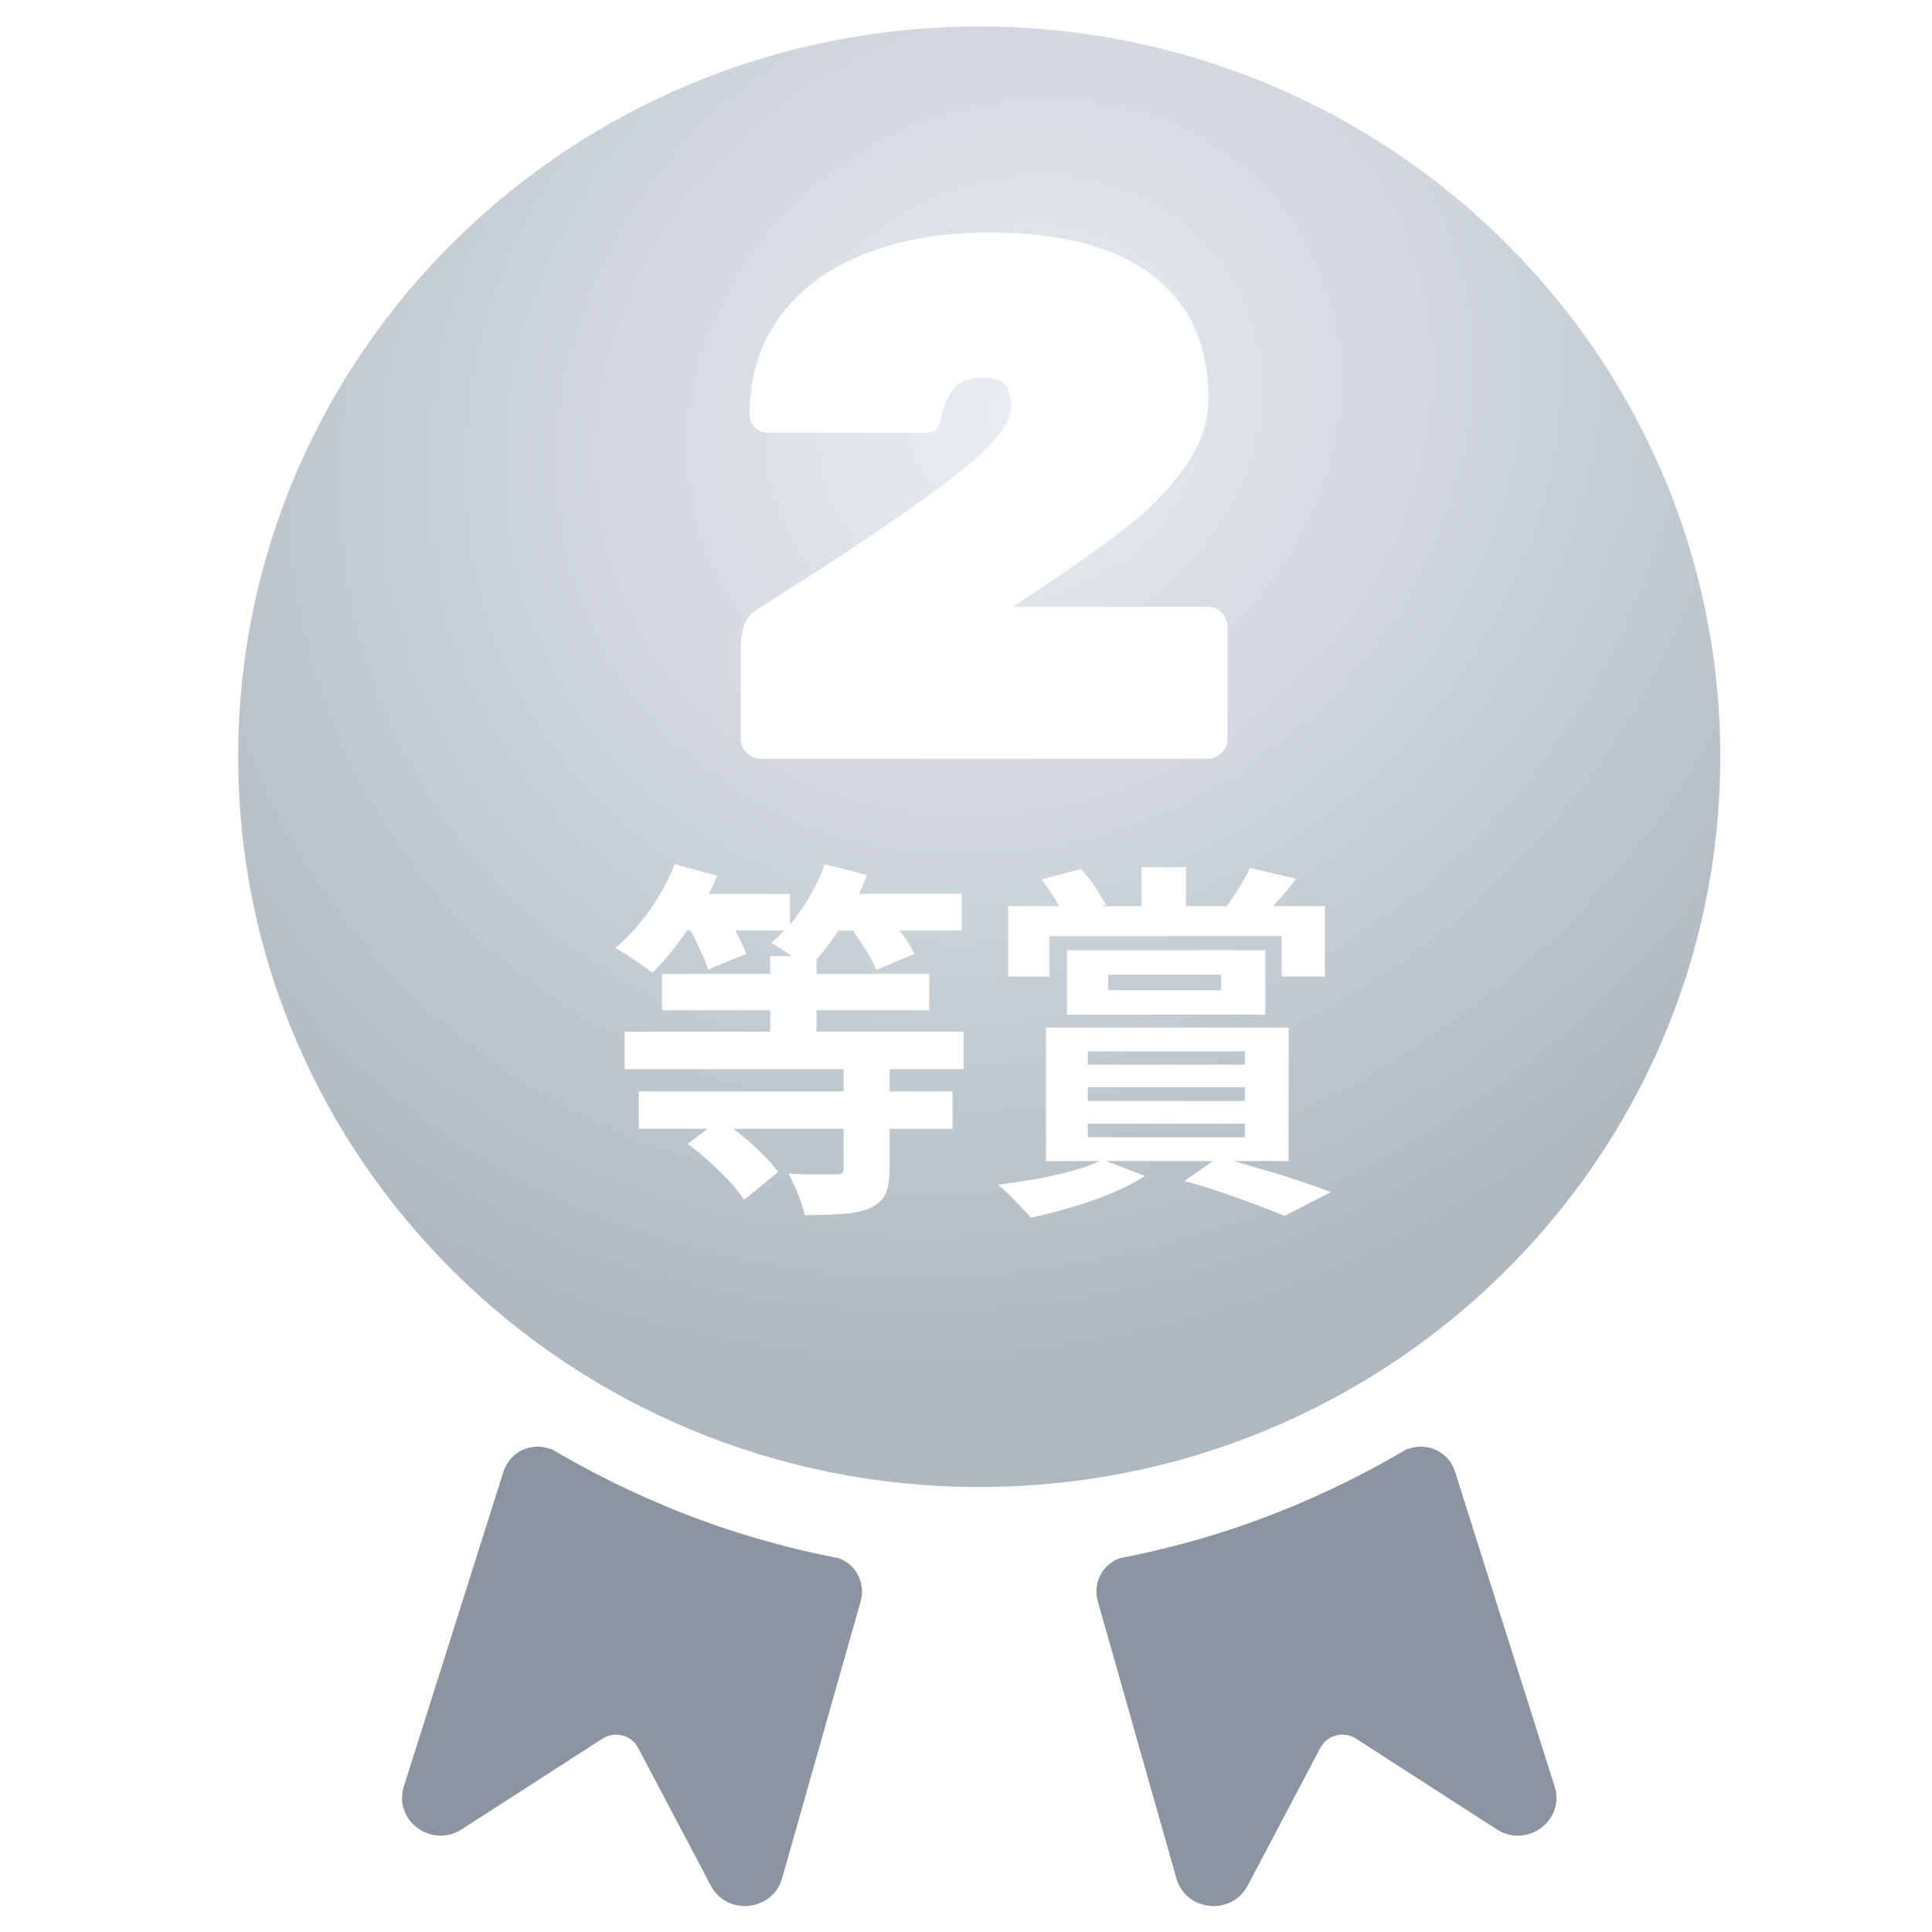 <svg width="73" height="73" viewBox="0 0 73 73" fill="none" xmlns="http://www.w3.org/2000/svg">
<path d="M37 56.186C52.464 56.186 65 43.832 65 28.593C65 13.354 52.464 1 37 1C21.536 1 9 13.354 9 28.593C9 43.832 21.536 56.186 37 56.186Z" fill="url(#paint0_radial_145_1596)"/>
<path d="M53.179 54.741C51.819 55.548 50.155 56.407 48.2 57.175C46.008 58.034 43.987 58.555 42.296 58.88C42.204 58.919 41.794 59.075 41.57 59.531C41.425 59.817 41.385 60.156 41.477 60.494L44.449 70.972C44.806 72.221 46.536 72.403 47.144 71.245L49.891 66.039C50.142 65.557 50.762 65.401 51.225 65.687L56.56 69.124C57.696 69.852 59.149 68.785 58.74 67.497L54.976 55.6C54.738 54.858 53.919 54.468 53.193 54.754L53.179 54.741Z" fill="#8C959F"/>
<path d="M20.821 54.741C22.181 55.548 23.845 56.407 25.8 57.175C27.992 58.034 30.013 58.555 31.704 58.88C31.796 58.919 32.206 59.075 32.43 59.531C32.575 59.817 32.615 60.156 32.523 60.494L29.551 70.972C29.194 72.221 27.464 72.403 26.857 71.245L24.11 66.039C23.858 65.557 23.238 65.401 22.776 65.687L17.44 69.124C16.304 69.852 14.851 68.785 15.26 67.497L19.025 55.6C19.262 54.858 20.081 54.468 20.808 54.754L20.821 54.741Z" fill="#8C959F"/>
<g filter="url(#filter0_d_145_1596)">
<path d="M45.63 22.927C45.835 22.927 46.012 23.002 46.161 23.151C46.311 23.3 46.386 23.478 46.386 23.683V27.911C46.386 28.116 46.311 28.294 46.161 28.443C46.012 28.592 45.835 28.667 45.63 28.667H28.745C28.54 28.667 28.363 28.592 28.213 28.443C28.064 28.294 27.989 28.116 27.989 27.911V24.467C27.989 24.187 28.027 23.916 28.102 23.655C28.176 23.394 28.381 23.16 28.718 22.955C31.891 20.958 34.261 19.362 35.83 18.167C37.416 16.972 38.209 16.048 38.209 15.395C38.209 15.04 38.144 14.77 38.014 14.583C37.883 14.378 37.593 14.275 37.145 14.275C36.623 14.275 36.259 14.406 36.053 14.667C35.848 14.928 35.708 15.199 35.633 15.479C35.578 15.759 35.531 15.946 35.493 16.039C35.438 16.188 35.353 16.282 35.242 16.319C35.148 16.338 35.045 16.347 34.934 16.347C34.822 16.347 34.747 16.347 34.709 16.347H29.026C28.839 16.347 28.671 16.282 28.521 16.151C28.391 16.002 28.326 15.834 28.326 15.647C28.326 14.266 28.689 13.062 29.418 12.035C30.164 10.99 31.219 10.187 32.581 9.627C33.944 9.067 35.54 8.787 37.37 8.787C40.095 8.787 42.157 9.328 43.557 10.411C44.958 11.494 45.657 13.034 45.657 15.031C45.657 15.964 45.359 16.842 44.761 17.663C44.183 18.484 43.446 19.24 42.55 19.931C41.672 20.622 40.468 21.471 38.938 22.479L38.266 22.927H45.63ZM29.104 36.127H30.854V39.851H29.104V36.127ZM25.016 36.799H35.11V38.171H25.016V36.799ZM23.602 38.983H36.412V40.397H23.602V38.983ZM24.134 41.237H35.992V42.651H24.134V41.237ZM31.876 40.201H33.612V44.191C33.612 44.592 33.556 44.905 33.444 45.129C33.341 45.353 33.141 45.53 32.842 45.661C32.543 45.782 32.193 45.852 31.792 45.871C31.391 45.899 30.929 45.913 30.406 45.913C30.359 45.68 30.275 45.414 30.154 45.115C30.033 44.816 29.911 44.56 29.79 44.345C30.033 44.354 30.275 44.364 30.518 44.373C30.761 44.373 30.975 44.373 31.162 44.373C31.358 44.373 31.498 44.373 31.582 44.373C31.694 44.373 31.769 44.359 31.806 44.331C31.853 44.294 31.876 44.233 31.876 44.149V40.201ZM25.38 33.775H29.846V35.161H25.38V33.775ZM30.952 33.775H36.342V35.161H30.952V33.775ZM25.492 32.655L27.102 33.089C26.803 33.789 26.43 34.466 25.982 35.119C25.543 35.772 25.1 36.318 24.652 36.757C24.54 36.664 24.4 36.561 24.232 36.449C24.064 36.328 23.891 36.211 23.714 36.099C23.537 35.987 23.383 35.894 23.252 35.819C23.709 35.436 24.139 34.965 24.54 34.405C24.941 33.836 25.259 33.252 25.492 32.655ZM31.162 32.655L32.758 33.061C32.506 33.733 32.179 34.382 31.778 35.007C31.386 35.632 30.971 36.155 30.532 36.575C30.42 36.482 30.28 36.374 30.112 36.253C29.944 36.132 29.771 36.015 29.594 35.903C29.426 35.791 29.277 35.698 29.146 35.623C29.575 35.268 29.967 34.83 30.322 34.307C30.677 33.775 30.957 33.224 31.162 32.655ZM25.912 34.839L27.27 34.321C27.447 34.582 27.625 34.876 27.802 35.203C27.979 35.52 28.11 35.8 28.194 36.043L26.752 36.631C26.687 36.398 26.57 36.113 26.402 35.777C26.243 35.432 26.08 35.119 25.912 34.839ZM32.016 34.881L33.374 34.335C33.589 34.587 33.808 34.876 34.032 35.203C34.265 35.52 34.438 35.8 34.55 36.043L33.108 36.645C33.015 36.412 32.861 36.127 32.646 35.791C32.441 35.455 32.231 35.152 32.016 34.881ZM25.982 43.225L27.2 42.287C27.471 42.464 27.746 42.67 28.026 42.903C28.315 43.136 28.581 43.374 28.824 43.617C29.067 43.86 29.258 44.084 29.398 44.289L28.11 45.339C27.979 45.124 27.797 44.891 27.564 44.639C27.331 44.387 27.079 44.14 26.808 43.897C26.537 43.645 26.262 43.421 25.982 43.225ZM43.132 32.767H44.812V35.077H43.132V32.767ZM38.092 34.237H50.062V36.897H48.424V35.371H39.646V36.897H38.092V34.237ZM41.872 36.827V37.415H46.142V36.827H41.872ZM40.318 35.903H47.808V38.339H40.318V35.903ZM39.352 33.229L40.85 32.837C41.037 33.042 41.214 33.271 41.382 33.523C41.55 33.775 41.685 33.994 41.788 34.181L40.248 34.685C40.164 34.489 40.038 34.256 39.87 33.985C39.702 33.705 39.529 33.453 39.352 33.229ZM47.22 32.795L48.97 33.201C48.746 33.5 48.522 33.775 48.298 34.027C48.074 34.279 47.873 34.498 47.696 34.685L46.31 34.293C46.469 34.078 46.637 33.831 46.814 33.551C46.991 33.262 47.127 33.01 47.22 32.795ZM41.102 41.083V41.601H47.038V41.083H41.102ZM41.102 42.455V42.973H47.038V42.455H41.102ZM41.102 39.725V40.229H47.038V39.725H41.102ZM39.52 38.829H48.69V43.869H39.52V38.829ZM41.648 43.813L43.258 44.429C42.903 44.662 42.483 44.882 41.998 45.087C41.513 45.292 41.004 45.47 40.472 45.619C39.94 45.778 39.431 45.908 38.946 46.011C38.853 45.899 38.727 45.759 38.568 45.591C38.419 45.432 38.269 45.278 38.12 45.129C37.971 44.98 37.831 44.858 37.7 44.765C38.195 44.7 38.689 44.625 39.184 44.541C39.688 44.448 40.155 44.34 40.584 44.219C41.023 44.098 41.377 43.962 41.648 43.813ZM44.756 44.625L46.044 43.715C46.539 43.846 47.047 43.99 47.57 44.149C48.102 44.298 48.601 44.452 49.068 44.611C49.544 44.77 49.95 44.914 50.286 45.045L48.536 45.941C48.256 45.82 47.911 45.684 47.5 45.535C47.099 45.386 46.66 45.227 46.184 45.059C45.717 44.9 45.241 44.756 44.756 44.625Z" fill="white"/>
</g>
<defs>
<filter id="filter0_d_145_1596" x="17.252" y="2.787" width="39.034" height="49.224" filterUnits="userSpaceOnUse" color-interpolation-filters="sRGB">
<feFlood flood-opacity="0" result="BackgroundImageFix"/>
<feColorMatrix in="SourceAlpha" type="matrix" values="0 0 0 0 0 0 0 0 0 0 0 0 0 0 0 0 0 0 127 0" result="hardAlpha"/>
<feOffset/>
<feGaussianBlur stdDeviation="3"/>
<feComposite in2="hardAlpha" operator="out"/>
<feColorMatrix type="matrix" values="0 0 0 0 0.686 0 0 0 0 0.722 0 0 0 0 0.757 0 0 0 1 0"/>
<feBlend mode="normal" in2="BackgroundImageFix" result="effect1_dropShadow_145_1596"/>
<feBlend mode="normal" in="SourceGraphic" in2="effect1_dropShadow_145_1596" result="shape"/>
</filter>
<radialGradient id="paint0_radial_145_1596" cx="0" cy="0" r="1" gradientTransform="matrix(6.087 35.209 -37.565 9.431 38.217 15.68)" gradientUnits="userSpaceOnUse">
<stop stop-color="#EAEEF2"/>
<stop offset="1" stop-color="#AFB8C1"/>
</radialGradient>
</defs>
</svg>
